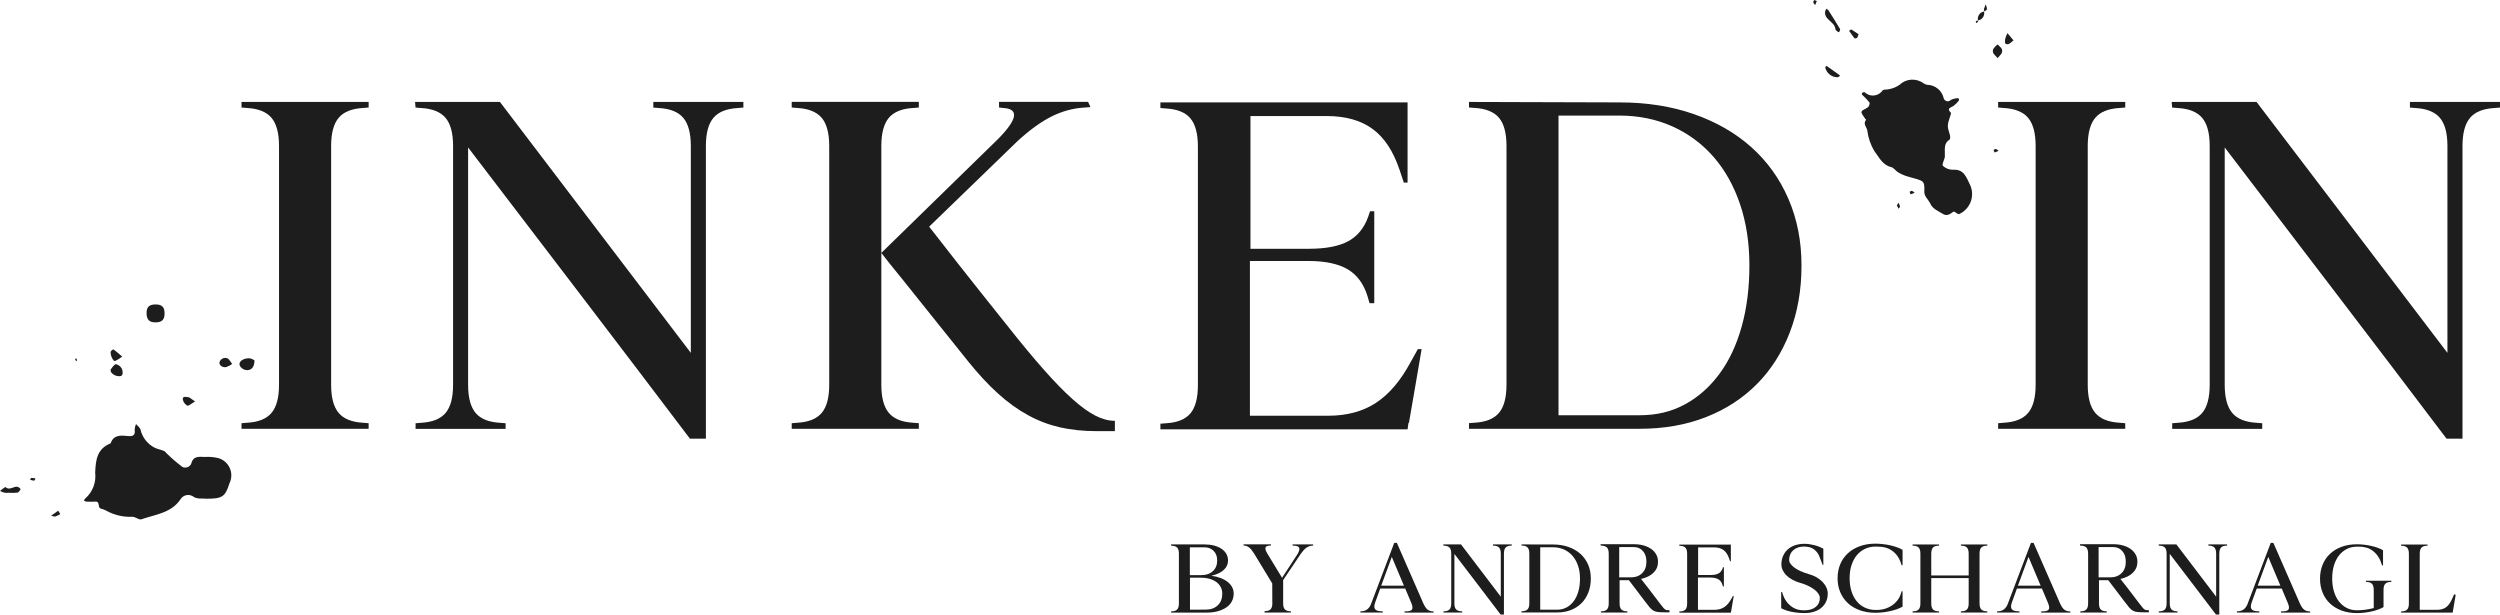 <?xml version="1.0" encoding="UTF-8"?>
<svg id="Ebene_2" data-name="Ebene 2" xmlns="http://www.w3.org/2000/svg" viewBox="0 0 595.92 146.5">
  <defs>
    <style>
      .cls-1 {
        fill: #1d1d1d;
      }
    </style>
  </defs>
  <g id="Ebene_1-2" data-name="Ebene 1">
    <g>
      <path id="Pfad_8" data-name="Pfad 8" class="cls-1" d="M466.07,50.54c-.06,0-.36-.15-.49-.05-.76.58-1.53,1.1-2.48.49-1.13-.72-2.48-1.17-3.05-2.59-.29-.48-.6-.95-.95-1.39-.24-.36-.38-.78-.41-1.21.07-2.37,0-2.57-1.94-3.15-.85-.26-1.72-.44-2.55-.73-.62-.22-1.22-.5-1.78-.85-.58-.37-1.02-1.08-1.63-1.23-2.11-.5-2.92-2.42-4-3.82-.91-1.51-1.48-3.19-1.69-4.94-.17-.79-1.1-1.6-.26-2.52-.09-.07-.17-.15-.24-.24-.32-.57-1-1.26-.87-1.69s1.1-.66,1.58-1.1c.25-.23.45-.91.3-1.12-.53-.63-1.11-1.23-1.72-1.8-.09-.1-.1-.44-.04-.47.19-.1.51-.22.63-.13,1.12,1.07,2.9,1.04,3.98-.09.1-.11.2-.23.29-.35.29-.32,1.1-.14,1.63-.32.87-.17,1.69-.51,2.41-1.02,1.55-1.48,3.94-1.65,5.68-.39.27.19.58.32.9.39,1.89.02,3.52,1.34,3.94,3.18.14.54.7.85,1.23.71.18-.05.35-.15.47-.28.5-.25,1.04-.39,1.6-.42.09-.02.28.04.3.1.04.15.09.39,0,.49-.36.48-.78.9-1.26,1.26-.65.41-1.71.55-.63,1.6.06.06.04.24,0,.35-.92,2.77-.9,2.77-.24,4.9.11.36.13,1.04-.07,1.17-1.38.87-1.09,2.21-1.12,3.47.02.24.02.47,0,.71-.17.72-.74,1.81-.48,2.06.65.61,1.5.95,2.39.95,2.71-.22,3.24,1.92,4.1,3.59,1.22,2.61.08,5.72-2.53,6.94-.04.02-.08.04-.12.05-.18.07-.51-.26-.91-.47"/>
      <path id="Pfad_9" data-name="Pfad 9" class="cls-1" d="M49.22,118.88c-1.11-.15-2.21.22-3.34-.63-.98-.54-2.2-.23-2.81.7-2.21,3.36-6.04,3.67-9.39,4.84-.58.2-1.48-.69-2.17-.6-2.16.09-4.3-.42-6.19-1.47-.39-.2-.8-.35-1.23-.47-.95-.19-.1-1.78-1.38-1.68-.71.04-1.43.04-2.14,0-.2,0-.39-.19-.59-.29.11-.18.25-.35.4-.5,1.72-1.55,2.58-3.83,2.31-6.12.12-3.05.44-5.69,3.68-6.98.73-2.15,2.54-1.89,4.19-1.74,1.33.13,1.7-.34,1.54-1.58.03-.44.14-.88.32-1.28.37.43.91.8,1.06,1.29.43,1.9,1.7,3.51,3.44,4.38.7.32,1.48.44,2.18.75.32.15.55.53.84.78,1.13,1.09,2.32,2.11,3.58,3.05.77.33,1.67,0,2.05-.75.48-2.01,1.94-1.68,3.29-1.66,1.04-.07,2.08.02,3.1.26,2.28.6,3.64,2.94,3.04,5.22-.07.28-.18.55-.3.81-1.02,3.21-1.71,3.67-5.48,3.67"/>
      <path id="Pfad_27" data-name="Pfad 27" class="cls-1" d="M39.23,74.61c.03,1.51-.54,2.16-1.96,2.23-1.51.07-2.23-.51-2.32-1.87-.11-1.71.51-2.4,2.14-2.4,1.49,0,2.11.59,2.14,2.05"/>
      <path id="Pfad_28" data-name="Pfad 28" class="cls-1" d="M60.66,85.89c0,1.55-.67,2.33-1.75,2.35-.95,0-1.94-.85-1.82-1.58s1.2-1.34,2.48-1.25c.39.09.76.25,1.09.48"/>
      <path id="Pfad_31" data-name="Pfad 31" class="cls-1" d="M27.51,86.8c1.01.13,1.76,1.01,1.72,2.02.02.84-.48.9-1.1.84-1.02-.1-2.02-.98-1.73-1.61.3-.48.67-.9,1.1-1.26"/>
      <path id="Pfad_32" data-name="Pfad 32" class="cls-1" d="M435.35,2.08c.18.1.35.22.49.38.95,1.48,1.88,2.95,2.77,4.46.08.13-.08.42-.16.63-.03.07-.21.15-.23.13-.26-.23-.7-.47-.72-.74-.15-1.82-2.77-2.21-2.44-4.25.07-.21.16-.41.29-.59"/>
      <path id="Pfad_34" data-name="Pfad 34" class="cls-1" d="M2.12,117.45c-.35.04-.7.04-1.04,0-.37-.11-.73-.25-1.07-.42.4-.36.82-.67,1.28-.95,1.03.97,1.98-.29,2.94-.03.26.07.48.35.71.53-.24.29-.44.79-.73.84-.69.08-1.39.09-2.08.04"/>
      <path id="Pfad_35" data-name="Pfad 35" class="cls-1" d="M55.34,86.77c-.44.31-.93.55-1.43.74-.89.15-1.71-.46-1.6-1.15.21-.76,1-1.2,1.76-.99.06.02.11.04.17.06.38.15.6.7,1.11,1.34"/>
      <path id="Pfad_36" data-name="Pfad 36" class="cls-1" d="M476.18,13.85c-.52-.59-.95-.89-1.08-1.28-.32-.95.5-1.41,1.03-1.98.56.54,1.37.98,1.06,1.94-.13.4-.52.71-1.01,1.32"/>
      <path id="Pfad_37" data-name="Pfad 37" class="cls-1" d="M435.38,15.69c1.02.72,2.03,1.44,3.04,2.16.07.07.13.16.18.25-.19.11-.38.29-.58.32-1.4,0-2.62-.96-2.94-2.33,0-.15.24-.32.3-.38"/>
      <path id="Pfad_38" data-name="Pfad 38" class="cls-1" d="M29.13,84.99c-.52.42-1.1.78-1.71,1.07-.44.13-1.22-1.51-1.02-2.26.06-.22.58-.56.65-.51.58.4,1.11.88,2.08,1.71"/>
      <path id="Pfad_39" data-name="Pfad 39" class="cls-1" d="M46.48,95.71c-.88.5-1.55,1.13-1.84.98-.56-.32-.96-.87-1.07-1.51-.04-.85.84-.54,1.33-.5.32.02.61.37,1.58,1.02"/>
      <path id="Pfad_40" data-name="Pfad 40" class="cls-1" d="M478.51,7.9l1.45,1.72c-.44.32-.85.84-1.33.91-.92.14-.7-.68-.67-1.19.12-.5.31-.99.56-1.45"/>
      <path id="Pfad_41" data-name="Pfad 41" class="cls-1" d="M443.03,8.18c-.2.47-.23.73-.37.84s-.54.2-.61.11c-.46-.56-.86-1.17-1.28-1.77.18-.12.44-.38.53-.33.61.36,1.19.78,1.73,1.14"/>
      <path id="Pfad_42" data-name="Pfad 42" class="cls-1" d="M14.39,122.54c-.39.24-.81.44-1.24.59-.33,0-.65-.07-.95-.2l1.66-1.2.52.81"/>
      <path id="Pfad_43" data-name="Pfad 43" class="cls-1" d="M472.93,2.74c.22.94-.36,1.89-1.31,2.11-.04,0-.08.02-.12.02-.22-.94.36-1.89,1.31-2.11.04,0,.08-.02.12-.02"/>
      <path id="Pfad_44" data-name="Pfad 44" class="cls-1" d="M433.06.26l-.39.95c-.19-.18-.34-.39-.44-.63-.04-.16.14-.38.22-.58l.63.26"/>
      <path id="Pfad_45" data-name="Pfad 45" class="cls-1" d="M8.48,114.04c-.16.26-.27.55-.35.54-.32-.04-.64-.12-.95-.22.09-.16.17-.44.27-.44.34,0,.68.05,1.02.12"/>
      <path id="Pfad_46" data-name="Pfad 46" class="cls-1" d="M452.15,48.96l.41-.63c.15.28.26.58.33.89.02.16-.21.36-.33.54l-.41-.8"/>
      <path id="Pfad_47" data-name="Pfad 47" class="cls-1" d="M455.44,46.35l-.26-.63c.2-.08.42-.26.58-.22.24.11.45.26.63.44l-.95.39"/>
      <path id="Pfad_48" data-name="Pfad 48" class="cls-1" d="M475.45,36.37l-.26-.63c.2-.08.42-.26.58-.22.24.11.45.26.63.44l-.95.39"/>
      <path id="Pfad_49" data-name="Pfad 49" class="cls-1" d="M473.36,1.02c.15.63.32.96.25,1.21s-.44.34-.68.5c-.02-.22-.02-.44,0-.66.12-.36.26-.71.42-1.05"/>
      <path id="Pfad_53" data-name="Pfad 53" class="cls-1" d="M18.4,85.85l-.26.25c-.09-.15-.17-.31-.22-.48,0-.06.15-.15.22-.23l.26.46"/>
      <path id="Pfad_54" data-name="Pfad 54" class="cls-1" d="M471.5,5.19l-.42.32c-.04-.15-.16-.4-.12-.43.17-.1.35-.17.54-.21v.32"/>
      <g>
        <path class="cls-1" d="M87.87,100.88v1.34h-30.3v-1.34l1.34-.11c2.68-.15,4.62-.93,5.81-2.35,1.19-1.41,1.79-3.65,1.79-6.71v-56.91c0-3.06-.6-5.29-1.79-6.71-1.19-1.41-3.13-2.2-5.81-2.35l-1.34-.11v-1.34h30.3v1.34l-1.34.11c-2.68.15-4.62.93-5.81,2.35-1.19,1.42-1.79,3.65-1.79,6.71v56.91c0,3.06.6,5.29,1.79,6.71,1.19,1.42,3.13,2.2,5.81,2.35l1.34.11Z"/>
        <path class="cls-1" d="M99.05,25.64l-.11-1.34h20.23l45.5,59.81v-49.3c0-3.06-.6-5.29-1.79-6.71-1.19-1.41-3.13-2.2-5.81-2.35l-1.34-.11v-1.34h21.47v1.34l-1.34.11c-2.68.15-4.62.93-5.81,2.35-1.19,1.42-1.79,3.65-1.79,6.71v69.76h-3.8c-8.79-11.63-17.59-23.2-26.38-34.71-8.8-11.51-17.63-23.09-26.5-34.71v56.57c0,3.06.6,5.29,1.79,6.71,1.19,1.42,3.13,2.2,5.81,2.35l1.34.11v1.34h-21.46v-1.34l1.34-.11c2.68-.15,4.62-.93,5.81-2.35,1.19-1.41,1.79-3.65,1.79-6.71v-56.91c0-3.06-.6-5.29-1.79-6.71-1.19-1.41-3.13-2.2-5.81-2.35l-1.34-.11Z"/>
        <path class="cls-1" d="M259.37,24.3l.56,1.23-1.45.11c-2.68.15-5.29.86-7.82,2.12-2.53,1.27-5.26,3.24-8.16,5.92l-21.02,20.35c1.49,1.94,3.82,4.92,6.99,8.95,3.17,4.03,6.99,8.83,11.46,14.42,3.36,4.25,6.32,7.83,8.89,10.73,2.57,2.91,4.86,5.25,6.87,7.04,2.01,1.79,3.82,3.1,5.42,3.91,1.6.82,3.15,1.23,4.64,1.23v2.46h-4.36c-3.13,0-6.02-.3-8.67-.89-2.65-.6-5.2-1.56-7.66-2.91-2.46-1.34-4.86-3.07-7.21-5.2-2.35-2.12-4.71-4.68-7.1-7.66-1.64-2.01-3.52-4.36-5.64-7.04-2.13-2.68-4.16-5.22-6.09-7.6-2.24-2.83-4.55-5.7-6.93-8.61l-2.01-2.57v31.42c0,3.06.6,5.29,1.79,6.71,1.19,1.42,3.13,2.2,5.81,2.35l1.34.11v1.34h-30.3v-1.34l1.34-.11c2.68-.15,4.62-.93,5.81-2.35,1.19-1.41,1.79-3.65,1.79-6.71v-56.91c0-3.06-.6-5.29-1.79-6.71-1.19-1.41-3.13-2.2-5.81-2.35l-1.34-.11v-1.34h30.3v1.34l-1.34.11c-2.68.15-4.62.93-5.81,2.35-1.19,1.42-1.79,3.65-1.79,6.71v25.49l27.84-27.17c4.62-4.69,5.03-7.15,1.23-7.38l-1.01-.11v-1.34h21.24Z"/>
        <path class="cls-1" d="M326.56,72.26h-.11l-.45-1.56c-.9-2.98-2.47-5.14-4.71-6.48-2.25-1.34-5.39-2.01-9.43-2.01h-13.92v36.89h18.61c4.49,0,8.3-1.02,11.44-3.08,3.14-2.05,5.9-5.31,8.3-9.78l1.68-3.02h.9c-.45,2.68-.95,5.63-1.51,8.83-.56,3.21-1.06,6.11-1.51,8.72h-.11l-.22,1.57h-58.92v-1.34l1.34-.11c2.68-.15,4.62-.93,5.81-2.35,1.19-1.42,1.79-3.65,1.79-6.71v-56.91c0-3.06-.6-5.29-1.79-6.71-1.19-1.42-3.13-2.2-5.81-2.35l-1.34-.11v-1.34h58.92v19.12h-.89l-1.01-3.02c-1.5-4.47-3.64-7.73-6.45-9.78-2.8-2.05-6.45-3.07-10.93-3.07h-18.17v31.64h13.91c4.04,0,7.16-.6,9.37-1.79,2.21-1.19,3.8-3.13,4.77-5.81l.45-1.34h1.01v21.91h-1.01Z"/>
        <path class="cls-1" d="M350.15,24.3l35.89.11c6.49,0,12.39.93,17.72,2.79,5.33,1.86,9.9,4.49,13.7,7.88,3.8,3.39,6.74,7.49,8.83,12.3,2.09,4.81,3.13,10.12,3.13,15.93s-.93,11.12-2.79,15.93c-1.86,4.81-4.47,8.91-7.83,12.3s-7.4,6.02-12.13,7.88c-4.73,1.86-10.01,2.79-15.82,2.79h-40.69v-1.34l1.34-.11c2.68-.15,4.62-.93,5.81-2.35,1.19-1.41,1.79-3.65,1.79-6.71v-56.91c0-3.06-.6-5.29-1.79-6.71-1.19-1.41-3.13-2.2-5.81-2.35l-1.34-.11v-1.34ZM371.5,98.98h19.39c3.96,0,7.53-.85,10.7-2.57,3.18-1.71,5.92-4.13,8.24-7.26,2.32-3.12,4.09-6.88,5.32-11.27,1.23-4.39,1.85-9.26,1.85-14.62s-.75-10.23-2.24-14.62c-1.49-4.39-3.6-8.15-6.33-11.27-2.73-3.12-6-5.54-9.81-7.25-3.81-1.71-8.03-2.57-12.66-2.57h-14.46v71.44Z"/>
      </g>
      <g>
        <path class="cls-1" d="M506.59,100.88v1.34h-30.3v-1.34l1.34-.11c2.68-.15,4.62-.93,5.81-2.35,1.19-1.41,1.79-3.65,1.79-6.71v-56.91c0-3.06-.6-5.29-1.79-6.71-1.19-1.41-3.13-2.2-5.81-2.35l-1.34-.11v-1.34h30.3v1.34l-1.34.11c-2.68.15-4.62.93-5.81,2.35-1.19,1.42-1.79,3.65-1.79,6.71v56.91c0,3.06.6,5.29,1.79,6.71,1.19,1.42,3.13,2.2,5.81,2.35l1.34.11Z"/>
        <path class="cls-1" d="M517.77,25.64l-.11-1.34h20.23l45.5,59.81v-49.3c0-3.06-.6-5.29-1.79-6.71-1.19-1.41-3.13-2.2-5.81-2.35l-1.34-.11v-1.34h21.47v1.34l-1.34.11c-2.68.15-4.62.93-5.81,2.35-1.19,1.42-1.79,3.65-1.79,6.71v69.76h-3.8c-8.79-11.63-17.59-23.2-26.38-34.71-8.8-11.51-17.63-23.09-26.5-34.71v56.57c0,3.06.6,5.29,1.79,6.71,1.19,1.42,3.13,2.2,5.81,2.35l1.34.11v1.34h-21.46v-1.34l1.34-.11c2.68-.15,4.62-.93,5.81-2.35,1.19-1.41,1.79-3.65,1.79-6.71v-56.91c0-3.06-.6-5.29-1.79-6.71-1.19-1.41-3.13-2.2-5.81-2.35l-1.34-.11Z"/>
      </g>
      <g>
        <path class="cls-1" d="M279.14,130.05v-.28h7.92c.85,0,1.63.09,2.32.27.69.18,1.28.43,1.78.77s.88.73,1.15,1.2c.27.46.41.98.41,1.56,0,.91-.35,1.69-1.06,2.32s-1.68,1.08-2.92,1.35c1.63.22,2.93.71,3.89,1.47.96.76,1.44,1.7,1.44,2.8,0,.67-.15,1.28-.45,1.85-.3.56-.73,1.04-1.29,1.42s-1.23.69-2.01.91c-.78.22-1.66.33-2.62.33h-8.55v-.28l.28-.02c.56-.03.96-.19,1.21-.49.25-.29.37-.76.37-1.4v-11.85c0-.64-.12-1.1-.37-1.4-.25-.29-.65-.46-1.21-.49l-.28-.02ZM283.62,137.09h2.78c1.12,0,2.03-.32,2.71-.95.69-.64,1.03-1.48,1.03-2.55,0-.94-.28-1.7-.84-2.27s-1.3-.86-2.22-.86h-3.46v6.64ZM283.64,145.33l3.82-.02c1.16,0,2.1-.34,2.82-1.03.72-.69,1.07-1.61,1.07-2.77,0-.57-.12-1.1-.37-1.57-.25-.47-.6-.87-1.06-1.21s-1.01-.59-1.65-.77-1.36-.27-2.15-.27h-2.47v7.64Z"/>
        <path class="cls-1" d="M301.39,146.01l.07-.33.28-.02c.51-.03.89-.17,1.13-.43.24-.26.38-.66.41-1.2l-.02-4.96-4.33-7.13c-.39-.64-.77-1.1-1.14-1.4s-.77-.46-1.19-.49l-.19-.02v-.28h6.55v.28l-.3.02c-.59.03-.93.2-1.01.5-.09.3.06.76.43,1.38l3.52,5.8,3.66-5.61c.42-.7.56-1.21.43-1.53-.13-.32-.54-.49-1.22-.52l-.37-.02v-.28h4.91v.28l-.26.02c-.5.03-.96.2-1.37.5-.42.3-.85.77-1.28,1.39l-4.24,6.31v5.54c0,.64.12,1.1.37,1.4.25.29.65.46,1.21.49l.28.02v.28h-6.31Z"/>
        <path class="cls-1" d="M324.28,146.01v-.28l.3-.02c1.01-.05,1.74-.59,2.19-1.63l5.57-14.67h.63l6.31,14.42c.34.75.69,1.25,1.04,1.51s.82.4,1.41.4v.28h-6.94v-.28l.61-.02c.64-.03,1.04-.19,1.2-.48.16-.29.11-.76-.15-1.41l-1.49-3.54h-5.96l-1.21,3.33c-.25.72-.26,1.23-.03,1.56.22.33.71.5,1.46.53l.39.02v.28h-5.31ZM334.65,139.6l-2.89-6.85-2.52,6.85h5.4Z"/>
        <path class="cls-1" d="M344.06,130.05l-.02-.28h4.22l9.48,12.46v-10.27c0-.64-.13-1.1-.37-1.4-.25-.29-.65-.46-1.21-.49l-.28-.02v-.28h4.47v.28l-.28.02c-.56.03-.96.19-1.21.49-.25.29-.37.76-.37,1.4v14.53h-.79c-1.83-2.42-3.66-4.83-5.5-7.23-1.83-2.4-3.67-4.81-5.52-7.23v11.79c0,.64.12,1.1.37,1.4.25.29.65.46,1.21.49l.28.02v.28h-4.47v-.28l.28-.02c.56-.03.96-.19,1.21-.49.25-.29.37-.76.37-1.4v-11.85c0-.64-.12-1.1-.37-1.4-.25-.29-.65-.46-1.21-.49l-.28-.02Z"/>
        <path class="cls-1" d="M362.69,129.77l7.48.02c1.35,0,2.58.19,3.69.58,1.11.39,2.06.94,2.85,1.64.79.71,1.4,1.56,1.84,2.56s.65,2.11.65,3.32-.19,2.32-.58,3.32-.93,1.86-1.63,2.56-1.54,1.25-2.53,1.64c-.99.39-2.08.58-3.3.58h-8.48v-.28l.28-.02c.56-.03.96-.19,1.21-.49.25-.29.37-.76.37-1.4v-11.85c0-.64-.12-1.1-.37-1.4-.25-.29-.65-.46-1.21-.49l-.28-.02v-.28ZM367.14,145.33h4.04c.82,0,1.57-.18,2.23-.53s1.23-.86,1.72-1.51.85-1.43,1.11-2.35c.26-.92.38-1.93.38-3.05s-.15-2.13-.47-3.05c-.31-.91-.75-1.7-1.32-2.35-.57-.65-1.25-1.16-2.04-1.51s-1.67-.53-2.64-.53h-3.01v14.88Z"/>
        <path class="cls-1" d="M381.58,130.05l-.07-.33h7.92c.87,0,1.66.1,2.37.3.71.2,1.31.49,1.82.85.5.36.9.8,1.18,1.32.28.51.42,1.09.42,1.73,0,1.03-.36,1.89-1.08,2.6-.72.71-1.71,1.2-2.97,1.48.34.42.9,1.13,1.68,2.14s1.72,2.24,2.82,3.7c.31.39.55.69.72.91s.33.38.48.49c.15.11.3.17.45.19.15.02.36.02.63.02v.51h-.93c-.71,0-1.28-.02-1.7-.06s-.79-.14-1.11-.3c-.32-.16-.63-.42-.94-.78-.31-.36-.7-.85-1.16-1.47-.89-1.16-1.66-2.19-2.32-3.06s-1.17-1.54-1.52-1.99h-2.21v5.52c0,.64.12,1.1.37,1.4.25.29.65.46,1.21.49l.28.02v.28h-6.31v-.28l.28-.02c.56-.03.96-.19,1.21-.49.25-.29.37-.76.37-1.4v-11.85c0-.64-.13-1.1-.37-1.4-.25-.29-.65-.46-1.21-.49l-.28-.02ZM388.73,137.62h.02c1.12,0,2.01-.33,2.69-1,.68-.67,1.01-1.56,1.01-2.69s-.27-1.93-.83-2.57-1.28-.96-2.2-.96h-3.45v7.22h2.75Z"/>
        <path class="cls-1" d="M410.7,139.77h-.02l-.09-.33c-.19-.62-.51-1.07-.98-1.35-.47-.28-1.12-.42-1.97-.42h-2.9v7.69h3.88c.94,0,1.73-.21,2.38-.64.65-.43,1.23-1.11,1.73-2.04l.35-.63h.19c-.09.56-.2,1.17-.31,1.84s-.22,1.27-.31,1.82h-.02l-.05.33h-12.28v-.28l.28-.02c.56-.03.96-.19,1.21-.49.25-.29.37-.76.37-1.4v-11.85c0-.64-.12-1.1-.37-1.4-.25-.29-.65-.46-1.21-.49l-.28-.02v-.28h12.28v3.98h-.19l-.21-.63c-.31-.93-.76-1.61-1.34-2.04-.58-.43-1.34-.64-2.28-.64h-3.78v6.59h2.9c.84,0,1.49-.12,1.95-.37.46-.25.79-.65.99-1.21l.09-.28h.21v4.57h-.21Z"/>
        <path class="cls-1" d="M434.66,134.67l-.21-.02c-.11-.29-.23-.62-.36-.97-.13-.35-.26-.67-.38-.97-.22-.59-.55-1.09-1-1.5-.45-.41-.94-.67-1.47-.78,0-.01-.06-.03-.17-.05-.12-.02-.25-.03-.4-.05-.15-.01-.35-.03-.62-.05-1.07,0-1.93.29-2.59.87-.65.58-.98,1.36-.98,2.32,0,.31.11.63.34.94.23.32.54.63.94.92.4.29.9.57,1.48.83.58.26,1.22.49,1.92.69.68.19,1.3.44,1.85.76s1.02.68,1.42,1.1c.39.41.7.85.92,1.33.22.47.33.97.33,1.48,0,.7-.13,1.33-.4,1.9-.26.57-.64,1.05-1.12,1.46-.48.4-1.06.72-1.74.93-.68.22-1.42.33-2.25.33-.53,0-1.06-.03-1.6-.08-.53-.05-1.05-.13-1.54-.23-.49-.1-.94-.23-1.36-.37-.42-.15-.78-.31-1.09-.48v-3.86h.21c.05.14.1.29.16.47.06.17.12.33.16.47.36.93.92,1.71,1.68,2.33.76.62,1.58.97,2.47,1.05.17.01.31.03.42.03s.21.01.3.01h.16c1.1,0,1.99-.26,2.65-.79.67-.53,1-1.23,1-2.1,0-.36-.11-.71-.34-1.06-.23-.35-.54-.68-.96-1s-.91-.61-1.49-.89c-.58-.27-1.22-.51-1.92-.71-.67-.19-1.28-.43-1.83-.74-.55-.3-1.02-.64-1.41-1.03-.39-.38-.69-.8-.9-1.25-.21-.45-.31-.91-.31-1.38,0-.73.13-1.4.4-2.01s.63-1.12,1.11-1.55c.47-.43,1.05-.76,1.72-.99.68-.23,1.42-.35,2.25-.35.76,0,1.55.11,2.38.32.82.22,1.54.5,2.14.86v3.87Z"/>
        <path class="cls-1" d="M453.32,134.76l-.02.02c-.05-.14-.1-.29-.16-.47s-.12-.33-.16-.47c-.36-.93-.9-1.71-1.64-2.32s-1.55-.98-2.43-1.11c0-.01-.09-.03-.27-.05-.18-.02-.38-.03-.61-.04-.22,0-.44-.01-.64-.02-.2,0-.32-.01-.35-.01-.92,0-1.75.18-2.51.55-.76.36-1.41.88-1.95,1.53-.53.66-.95,1.45-1.25,2.38s-.44,1.96-.44,3.09.15,2.16.44,3.09c.29.93.71,1.73,1.25,2.38.54.66,1.18,1.17,1.95,1.53s1.6.55,2.51.55h.42c.14,0,.28,0,.42-.02.58-.03,1.13-.14,1.66-.33.54-.19,1.03-.43,1.47-.73.44-.3.83-.66,1.18-1.08s.61-.87.79-1.35c.05-.14.1-.29.16-.47s.12-.33.16-.47h.21v3.66c-.37.22-.81.42-1.3.6-.5.18-1.03.33-1.6.46-.57.13-1.16.23-1.77.3s-1.21.11-1.81.11c-1.35,0-2.58-.2-3.69-.6-1.11-.4-2.06-.95-2.84-1.67s-1.39-1.58-1.83-2.6-.65-2.14-.65-3.37.22-2.37.65-3.38c.43-1.01,1.04-1.87,1.83-2.59.78-.72,1.73-1.27,2.84-1.67,1.11-.4,2.34-.6,3.69-.6.59,0,1.19.04,1.81.11.61.07,1.2.17,1.77.3.57.13,1.1.28,1.6.46.5.18.93.38,1.3.6v3.66h-.19Z"/>
        <path class="cls-1" d="M473.72,145.73v.28h-6.31v-.28l.28-.02c.56-.03.96-.19,1.21-.49.25-.29.37-.76.37-1.4v-6.03h-8.92v6.03c0,.64.12,1.1.37,1.4.25.29.65.46,1.21.49l.28.02v.28h-6.31v-.28l.28-.02c.56-.03.96-.19,1.21-.49.25-.29.37-.76.37-1.4v-11.85c0-.64-.12-1.1-.37-1.4-.25-.29-.65-.46-1.21-.49l-.28-.02v-.28h6.31v.28l-.28.02c-.56.03-.96.19-1.21.49-.25.3-.37.76-.37,1.4v5.21h8.92v-5.21c0-.64-.13-1.1-.37-1.4-.25-.3-.65-.46-1.21-.49l-.28-.02v-.28h6.31v.28l-.28.02c-.56.03-.96.19-1.21.49-.25.29-.37.76-.37,1.4v11.85c0,.64.13,1.1.37,1.4.25.29.65.46,1.21.49l.28.02Z"/>
        <path class="cls-1" d="M476.05,146.01v-.28l.3-.02c1.01-.05,1.74-.59,2.19-1.63l5.57-14.67h.63l6.31,14.42c.34.75.69,1.25,1.04,1.51s.82.4,1.41.4v.28h-6.94v-.28l.61-.02c.64-.03,1.04-.19,1.2-.48.16-.29.11-.76-.15-1.41l-1.49-3.54h-5.96l-1.21,3.33c-.25.72-.26,1.23-.03,1.56.22.33.71.5,1.46.53l.39.02v.28h-5.31ZM486.42,139.6l-2.89-6.85-2.52,6.85h5.4Z"/>
        <path class="cls-1" d="M495.85,130.05l-.07-.33h7.92c.87,0,1.66.1,2.37.3.71.2,1.31.49,1.82.85.5.36.9.8,1.18,1.32.28.51.42,1.09.42,1.73,0,1.03-.36,1.89-1.08,2.6-.72.71-1.71,1.2-2.97,1.48.34.42.9,1.13,1.68,2.14s1.72,2.24,2.82,3.7c.31.39.55.69.72.91s.33.38.48.49c.15.11.3.17.45.19.15.02.36.02.63.02v.51h-.93c-.71,0-1.28-.02-1.7-.06s-.79-.14-1.11-.3c-.32-.16-.63-.42-.94-.78-.31-.36-.7-.85-1.16-1.47-.89-1.16-1.66-2.19-2.32-3.06s-1.17-1.54-1.52-1.99h-2.21v5.52c0,.64.12,1.1.37,1.4.25.29.65.46,1.21.49l.28.02v.28h-6.31v-.28l.28-.02c.56-.03.96-.19,1.21-.49.25-.29.37-.76.37-1.4v-11.85c0-.64-.13-1.1-.37-1.4-.25-.29-.65-.46-1.21-.49l-.28-.02ZM503,137.62h.02c1.12,0,2.01-.33,2.69-1,.68-.67,1.01-1.56,1.01-2.69s-.27-1.93-.83-2.57-1.28-.96-2.2-.96h-3.45v7.22h2.75Z"/>
        <path class="cls-1" d="M514.58,130.05l-.02-.28h4.22l9.48,12.46v-10.27c0-.64-.13-1.1-.37-1.4-.25-.29-.65-.46-1.21-.49l-.28-.02v-.28h4.47v.28l-.28.02c-.56.03-.96.19-1.21.49-.25.29-.37.76-.37,1.4v14.53h-.79c-1.83-2.42-3.66-4.83-5.5-7.23-1.83-2.4-3.67-4.81-5.52-7.23v11.79c0,.64.12,1.1.37,1.4.25.29.65.46,1.21.49l.28.02v.28h-4.47v-.28l.28-.02c.56-.03.96-.19,1.21-.49.25-.29.37-.76.37-1.4v-11.85c0-.64-.12-1.1-.37-1.4-.25-.29-.65-.46-1.21-.49l-.28-.02Z"/>
        <path class="cls-1" d="M533.21,146.01v-.28l.3-.02c1.01-.05,1.74-.59,2.19-1.63l5.57-14.67h.63l6.31,14.42c.34.75.69,1.25,1.04,1.51s.82.4,1.41.4v.28h-6.94v-.28l.61-.02c.64-.03,1.04-.19,1.2-.48.16-.29.11-.76-.15-1.41l-1.49-3.54h-5.96l-1.21,3.33c-.25.72-.26,1.23-.03,1.56.22.33.71.5,1.46.53l.39.02v.28h-5.31ZM543.57,139.6l-2.89-6.85-2.52,6.85h5.4Z"/>
        <path class="cls-1" d="M568.01,134.78l-.21-.02c-.05-.14-.1-.29-.16-.47s-.12-.33-.16-.47c-.36-.93-.91-1.71-1.65-2.34-.75-.63-1.56-.99-2.45-1.08,0-.01-.08-.03-.23-.05-.16-.02-.33-.03-.51-.03-.19,0-.36-.01-.53-.01h-.3c-.88,0-1.69.18-2.41.55-.72.37-1.34.88-1.86,1.54-.52.66-.92,1.46-1.2,2.39-.28.93-.42,1.96-.42,3.1s.14,2.17.42,3.1c.28.93.68,1.73,1.2,2.39.52.66,1.14,1.17,1.86,1.54.72.37,1.52.55,2.41.55.68,0,1.37-.05,2.05-.14.68-.09,1.34-.22,1.96-.39v-4.33c0-.64-.12-1.1-.37-1.4-.25-.29-.65-.46-1.21-.49l-.28-.02v-.28h6.06v.28l-.28.02c-.56.03-.96.19-1.21.49-.25.29-.37.76-.37,1.4v4.1c-.37.22-.8.41-1.29.59-.49.18-1.01.33-1.57.45-.56.12-1.14.22-1.74.29-.6.07-1.18.1-1.76.1-1.32,0-2.52-.2-3.6-.59-1.08-.4-2-.95-2.77-1.66-.77-.71-1.36-1.58-1.78-2.59-.42-1.02-.63-2.13-.63-3.36s.21-2.36.63-3.37c.42-1.01,1.01-1.87,1.78-2.58.77-.71,1.69-1.27,2.77-1.66,1.08-.39,2.28-.59,3.6-.59.56,0,1.13.03,1.71.1s1.15.16,1.69.28c.54.12,1.06.27,1.55.45.49.18.92.37,1.29.59v3.66Z"/>
        <path class="cls-1" d="M585.01,141.65l.02.02c.06.01.12.03.16.05.11.06.16.11.16.14-.09.59-.2,1.23-.33,1.92-.13.69-.23,1.33-.33,1.92l-.05.33h-12.3v-.28l.28-.02c.56-.03.96-.19,1.21-.49.25-.29.37-.76.37-1.4v-11.85c0-.64-.13-1.1-.37-1.4-.25-.29-.65-.46-1.21-.49l-.28-.02v-.28h6.31v.28l-.28.02c-.56.03-.96.19-1.21.49-.25.29-.37.76-.37,1.4v13.37h4.12c.85,0,1.56-.19,2.11-.58s1.02-1.01,1.41-1.86l.56-1.26Z"/>
      </g>
    </g>
  </g>
</svg>
